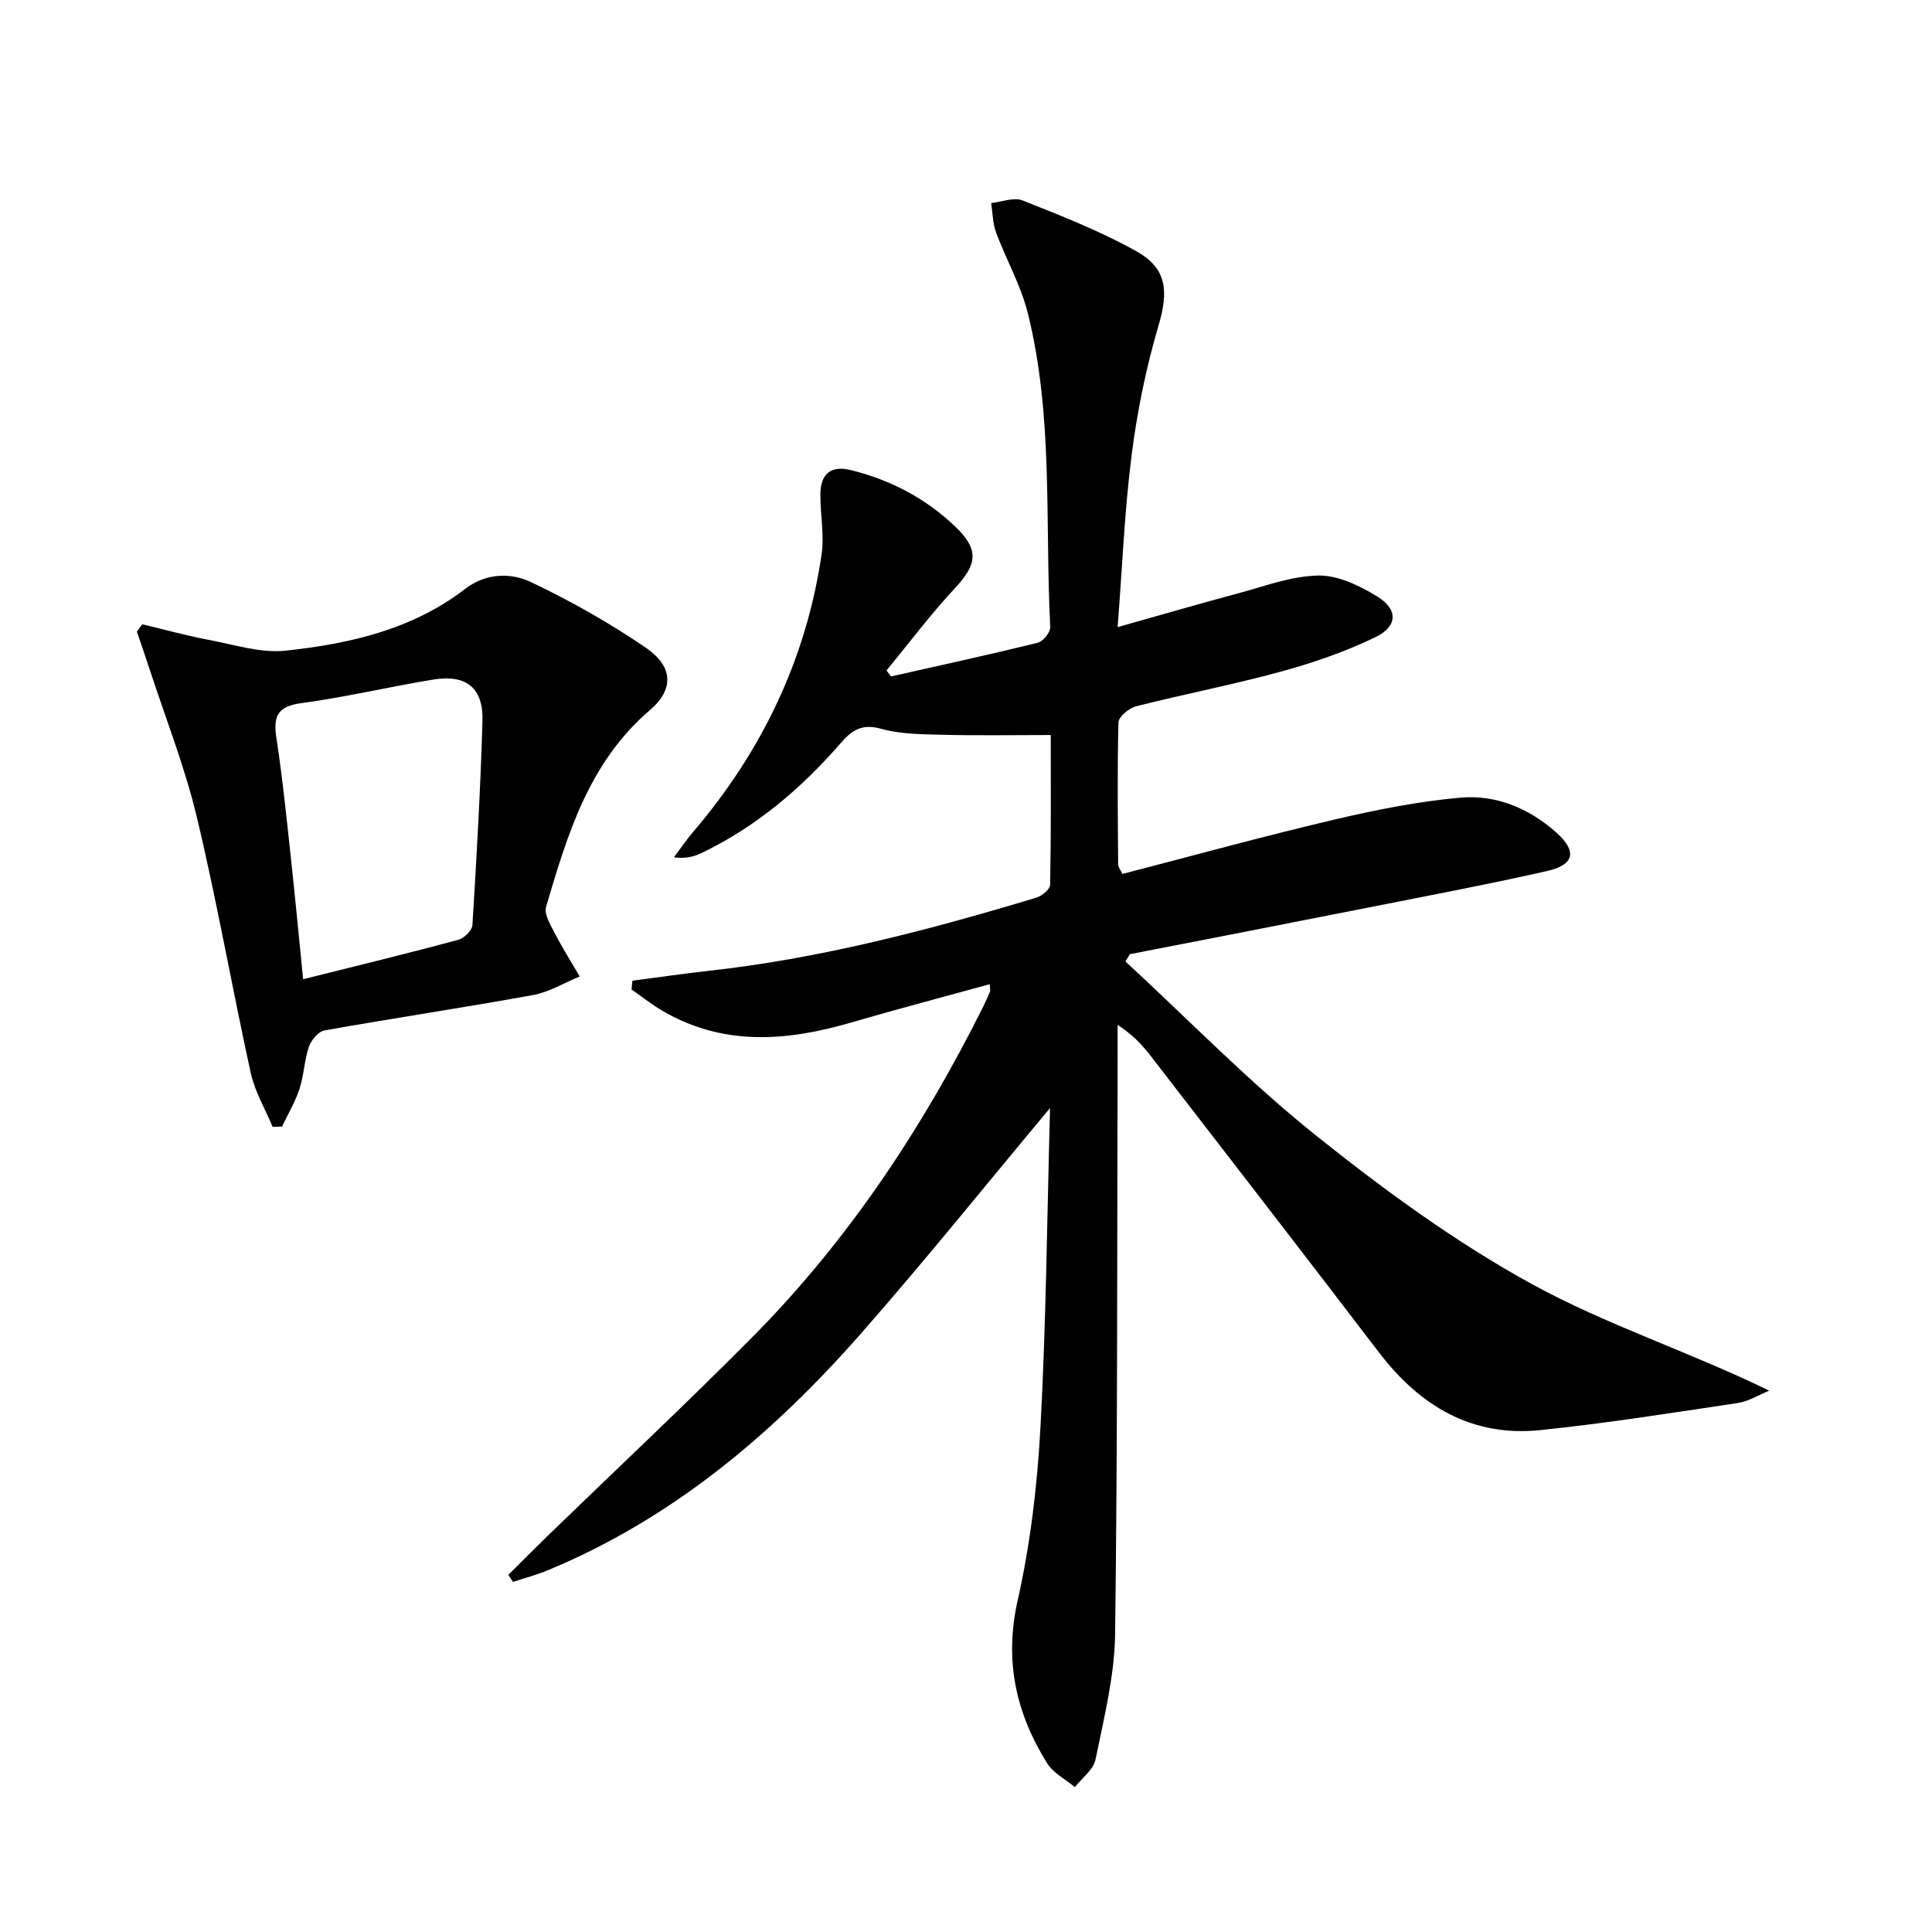 <svg enable-background="new 0 0 400 400" viewBox="0 0 400 400" xmlns="http://www.w3.org/2000/svg"><path d="m217.4 229.41c-13.28 15.89-25.88 31.59-39.16 46.7-18.18 20.7-38.92 38.24-64.73 48.96-2.36.98-4.85 1.64-7.29 2.45-.33-.48-.66-.97-.98-1.45 2.73-2.71 5.43-5.45 8.19-8.13 14.1-13.67 28.45-27.1 42.28-41.05 19.87-20.03 35.27-43.28 47.84-68.45.52-1.04.99-2.1 1.43-3.18.1-.25-.02-.58-.07-1.49-9.67 2.66-19.25 5.18-28.75 7.95-13.33 3.88-26.44 4.91-39.02-2.45-2.23-1.3-4.26-2.93-6.39-4.41.06-.61.12-1.21.19-1.82 5.24-.68 10.47-1.45 15.71-2.03 23.2-2.56 45.65-8.45 67.92-15.16 1.16-.35 2.83-1.74 2.85-2.67.2-10.46.13-20.92.13-31-7.77 0-15.02.13-22.27-.05-4.3-.11-8.76-.1-12.84-1.24-3.95-1.1-5.99.21-8.38 2.96-8.15 9.38-17.5 17.33-28.79 22.75-1.57.75-3.28 1.22-5.74.9 1.3-1.73 2.51-3.54 3.91-5.18 14.26-16.69 23.46-35.77 26.66-57.53.59-4.03-.26-8.25-.25-12.38.02-4.36 2.21-6.11 6.37-5.07 8.22 2.05 15.54 5.89 21.65 11.78 4.86 4.69 4.46 7.69-.12 12.61-5.04 5.41-9.5 11.36-14.21 17.08.31.41.62.83.93 1.24 10.13-2.28 20.29-4.49 30.37-6.97 1.11-.27 2.66-2.18 2.6-3.25-1.11-21.71.68-43.67-4.65-65.03-1.43-5.73-4.48-11.04-6.55-16.63-.71-1.91-.71-4.08-1.03-6.13 2.18-.23 4.69-1.26 6.5-.54 7.99 3.17 16.07 6.33 23.55 10.51 6.46 3.6 6.66 8.4 4.59 15.44-2.57 8.69-4.4 17.7-5.55 26.7-1.47 11.5-1.93 23.12-2.91 35.69 8.61-2.42 16.6-4.76 24.65-6.91 5.59-1.49 11.22-3.66 16.87-3.77 4.1-.08 8.62 2.11 12.28 4.37 4.31 2.67 4.19 6.16-.43 8.39-6.21 3-12.85 5.3-19.52 7.12-9.91 2.71-20.02 4.65-29.99 7.18-1.47.37-3.65 2.16-3.68 3.34-.27 9.82-.13 19.66-.07 29.49 0 .43.38.86.88 1.89 14.54-3.76 29.06-7.76 43.71-11.21 8.68-2.04 17.51-3.82 26.37-4.59 7.26-.62 14.07 2.19 19.63 7.11 4.49 3.97 3.96 6.78-1.84 8.1-12.62 2.85-25.35 5.24-38.04 7.76-16.09 3.19-32.2 6.31-48.3 9.45-.3.5-.59 1.01-.89 1.51 13.09 12.08 25.56 24.93 39.44 36.02 14.11 11.28 28.91 22.11 44.71 30.77 15.45 8.47 32.54 13.97 49.12 22.06-2.17.88-4.26 2.23-6.51 2.56-13.6 2.03-27.2 4.2-40.87 5.61-14.2 1.46-24.95-5.01-33.42-16.1-15.65-20.5-31.44-40.9-47.2-61.31-1.81-2.34-3.83-4.51-6.9-6.48v5.68c-.11 40.16 0 80.32-.52 120.47-.11 8.67-2.32 17.35-4.05 25.92-.43 2.11-2.79 3.83-4.27 5.73-1.95-1.62-4.47-2.88-5.74-4.92-6.47-10.36-8.92-21.24-6.12-33.7 2.65-11.76 4.08-23.91 4.73-35.96 1.18-21.91 1.37-43.83 1.98-66.01z"/><path d="m56.45 233.31c-1.55-3.72-3.69-7.31-4.54-11.18-3.87-17.63-6.97-35.44-11.17-53-2.49-10.41-6.47-20.47-9.8-30.68-.84-2.57-1.73-5.12-2.6-7.69.37-.5.75-1.01 1.12-1.51 4.56 1.09 9.08 2.34 13.67 3.21 5.31 1 10.81 2.81 16.02 2.25 13.25-1.42 26.23-4.37 37.18-12.8 4.3-3.3 9.44-3.39 13.73-1.34 8.18 3.91 16.18 8.42 23.66 13.54 5.64 3.87 5.9 8.57.84 12.91-12.64 10.81-17.08 25.75-21.5 40.73-.44 1.49.86 3.65 1.72 5.31 1.6 3.11 3.48 6.08 5.24 9.11-3.22 1.32-6.33 3.24-9.69 3.85-14.36 2.61-28.8 4.76-43.16 7.32-1.27.23-2.75 2.02-3.22 3.39-.95 2.8-1.02 5.89-1.94 8.7-.88 2.7-2.38 5.21-3.61 7.8-.65.05-1.3.06-1.95.08zm6.31-30.57c11.25-2.82 21.71-5.36 32.1-8.15 1.21-.33 2.89-1.95 2.95-3.06.87-14.07 1.67-28.16 2.08-42.25.2-6.86-3.35-9.7-10.2-8.58-9.15 1.5-18.19 3.65-27.37 4.89-4.97.67-5.77 2.82-5.09 7.22 1.23 8.02 2.05 16.11 2.93 24.18.91 8.35 1.69 16.71 2.6 25.75z"/></svg>
